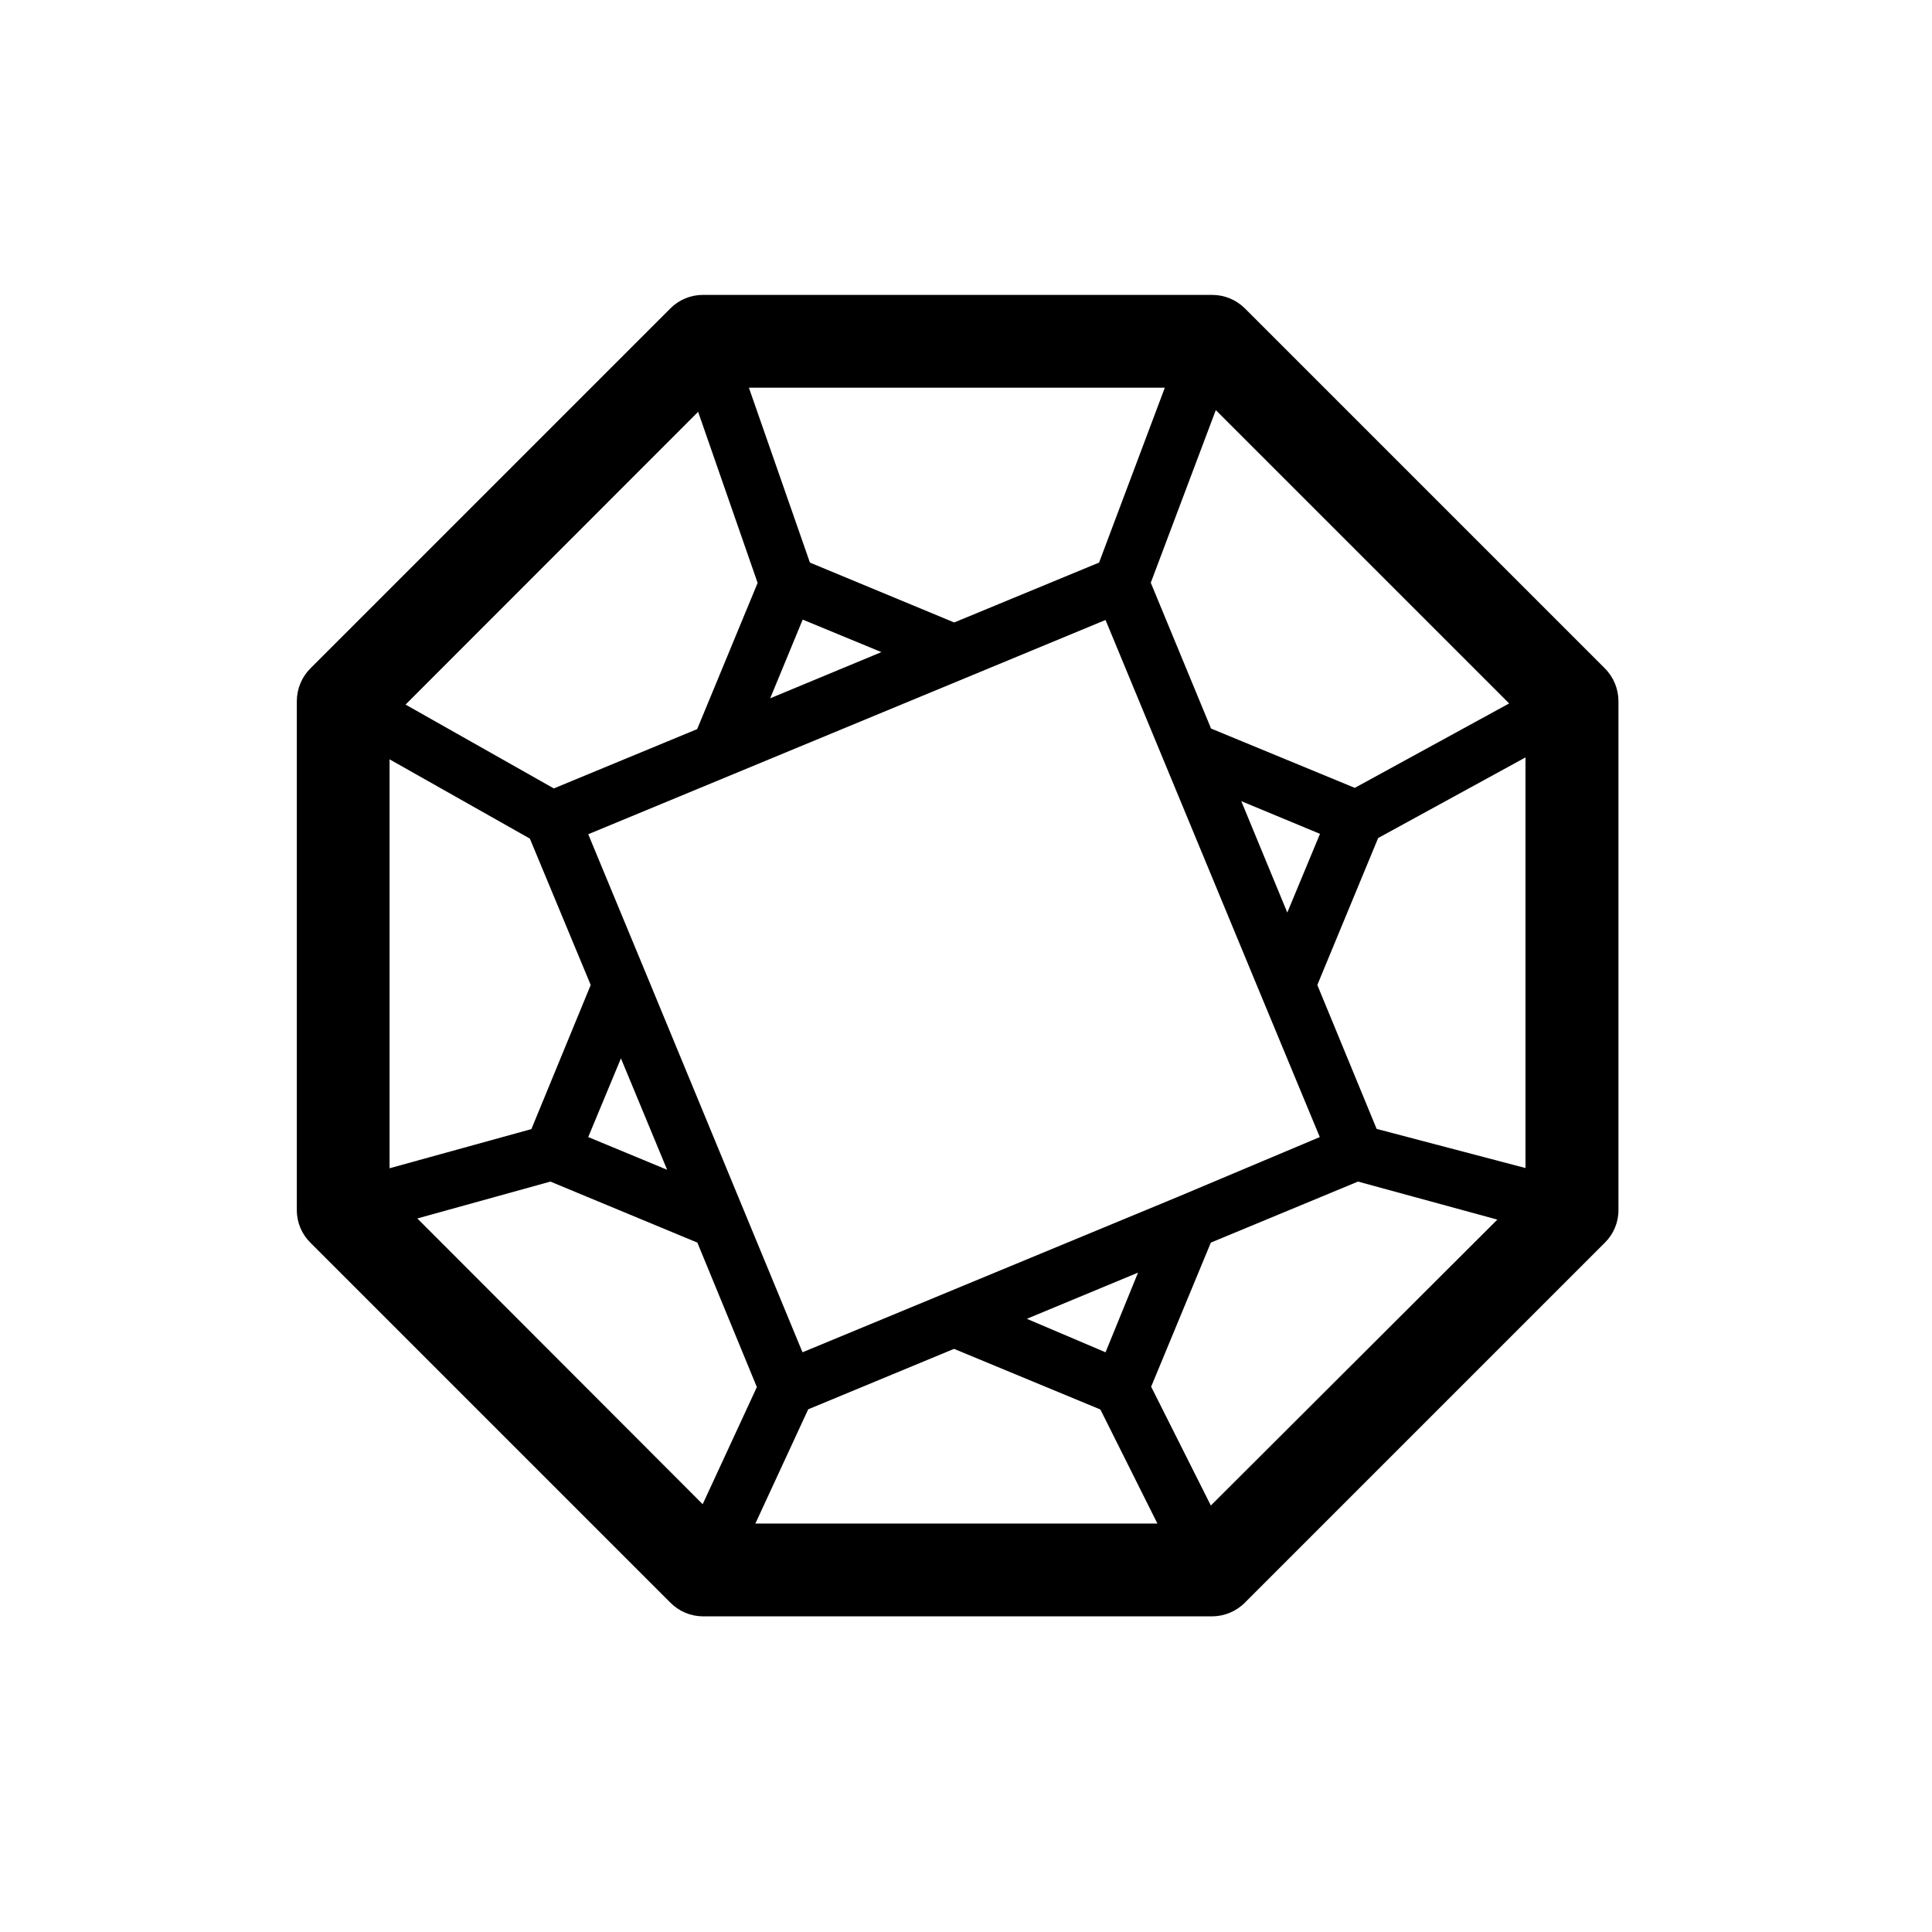 <?xml version="1.0" encoding="UTF-8"?>
<!-- Uploaded to: ICON Repo, www.svgrepo.com, Generator: ICON Repo Mixer Tools -->
<svg fill="#000000" width="800px" height="800px" version="1.1" viewBox="144 144 512 512" xmlns="http://www.w3.org/2000/svg">
 <path d="m569.28 321.1-95.371-95.371c-2.312-2.301-5.449-3.59-8.715-3.578h-134.87c-3.25-0.016-6.371 1.273-8.664 3.578l-95.371 95.371c-2.316 2.309-3.621 5.445-3.629 8.715v134.87c-0.008 3.258 1.301 6.383 3.629 8.664l95.371 95.371c2.289 2.32 5.41 3.625 8.664 3.629h134.87c3.269-0.008 6.406-1.312 8.715-3.629l95.371-95.371c2.328-2.281 3.637-5.406 3.629-8.664v-134.87c-0.008-3.269-1.312-6.406-3.629-8.715zm-60.457 122.07-15.719-38.141 16.121-38.945 39.047-21.363v108.82zm-150.64 74.312 38.641-16.02 38.793 16.07 15.113 30.23-106.55-0.004zm78.797-15.113-20.859-8.871 29.473-12.242zm19.445-41.312-99.754 41.312-41.312-99.957-15.469-37.332 99.754-41.312 37.332-15.469 41.312 99.754 15.469 37.281zm-171.6-17.836-37.586 10.379v-108.37l37.18 21.008 16.125 38.793zm23.73-18.742 12.242 29.523-20.91-8.668zm126.71-131.39-38.391 15.871-38.238-15.871-16.172-46.352h110.23zm-78.543 15.113 20.859 8.613-29.473 12.242zm116.23 48.113 20.859 8.664-8.664 20.859zm70.988-25.895-40.91 22.371-38.09-15.719-15.973-38.641 17.23-45.746zm-214.93-77.285 15.77 45.344-16.02 38.742-37.988 15.719-39.297-22.219zm-74.414 213.77 35.266-9.773 38.945 16.172 15.77 38.289-14.359 31.035zm210.29 76.074-15.82-31.488 15.82-38.188 38.996-16.172 36.93 10.078z"/>
</svg>